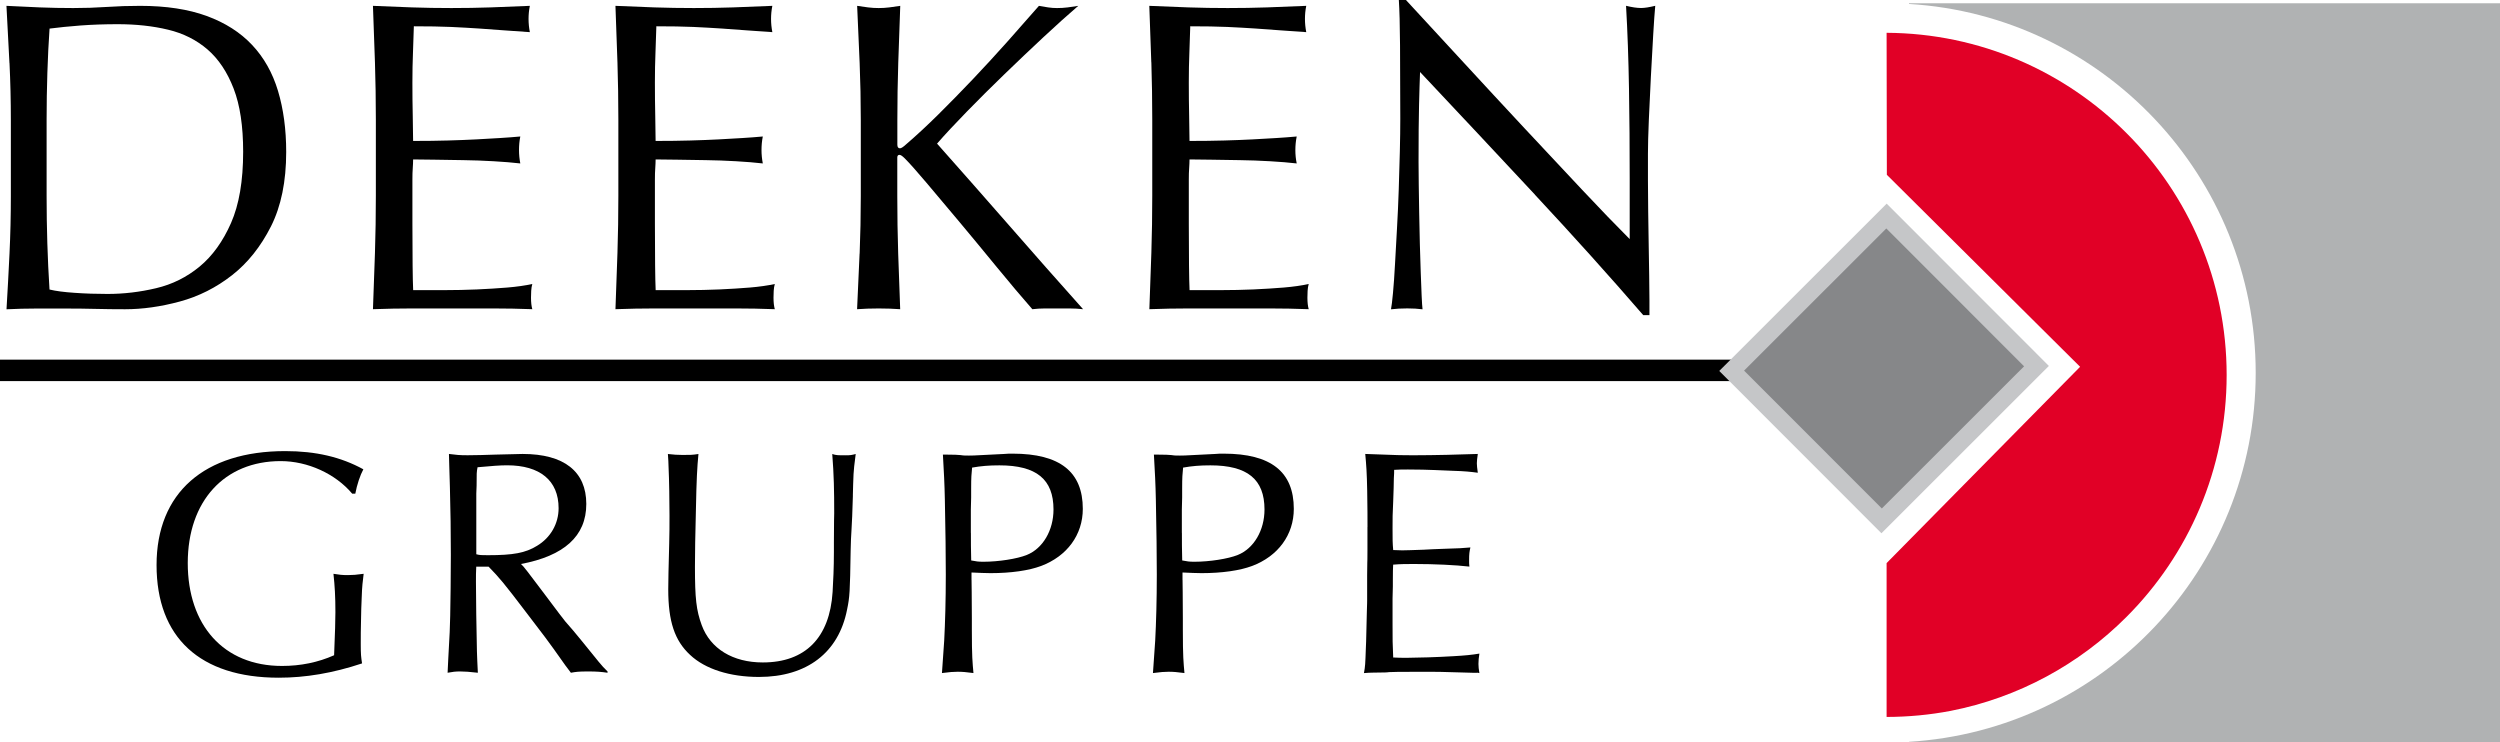 <?xml version="1.0" encoding="UTF-8"?><svg id="Ebene_1" xmlns="http://www.w3.org/2000/svg" viewBox="0 0 500 148.5"><defs><style>.cls-1,.cls-2,.cls-3,.cls-4,.cls-5{stroke-width:0px;}.cls-2{fill:#868789;}.cls-3{fill:#c5c6c8;}.cls-4{fill:#b0b2b3;}.cls-5{fill:#e10026;}</style></defs><rect class="cls-1" y="71.93" width="355" height="4.29"/><path class="cls-1" d="m1.89,12.61c-.18-3.74-.38-7.55-.6-11.44,2.24.12,4.47.22,6.68.31,2.21.09,4.44.13,6.69.13s4.47-.07,6.68-.22c2.21-.15,4.44-.22,6.69-.22,5.19,0,9.64.68,13.32,2.03,3.69,1.35,6.71,3.28,9.07,5.79,2.36,2.5,4.09,5.57,5.18,9.19,1.09,3.62,1.64,7.7,1.64,12.23,0,5.89-1.02,10.85-3.05,14.88-2.04,4.03-4.63,7.29-7.79,9.76-3.16,2.47-6.64,4.23-10.45,5.26-3.81,1.03-7.45,1.54-10.93,1.54-2.01,0-3.98-.02-5.93-.07-1.95-.05-3.93-.07-5.93-.07h-5.93c-1.95,0-3.92.05-5.93.15.22-3.65.42-7.36.6-11.13.18-3.77.27-7.6.27-11.48v-15.19c0-3.88-.09-7.7-.27-11.44m8.02,45.29c1.24.3,2.91.52,5.04.66,2.12.15,4.3.22,6.54.22,3.24,0,6.48-.38,9.72-1.15,3.24-.76,6.14-2.21,8.71-4.33,2.56-2.12,4.65-5.02,6.27-8.7,1.62-3.68,2.43-8.43,2.43-14.26,0-5.12-.63-9.33-1.9-12.62-1.27-3.3-3-5.9-5.21-7.82-2.21-1.91-4.85-3.24-7.91-3.97-3.06-.74-6.42-1.1-10.08-1.1-2.65,0-5.13.09-7.43.26-2.3.18-4.36.38-6.19.62-.2,2.83-.34,5.78-.44,8.87-.1,3.09-.15,6.23-.15,9.4v15.19c0,6.36.19,12.6.58,18.72Z"/><path class="cls-1" d="m74.99,12.48c-.12-3.77-.26-7.54-.4-11.31,2.61.12,5.22.22,7.81.31,2.6.09,5.22.13,7.87.13s5.27-.04,7.85-.13c2.59-.09,5.2-.19,7.85-.31-.18.88-.26,1.75-.26,2.63s.09,1.75.26,2.63c-1.88-.12-3.6-.24-5.16-.36-1.56-.12-3.2-.24-4.94-.36-1.73-.12-3.63-.22-5.69-.32-2.06-.09-4.53-.13-7.41-.13-.05,1.89-.11,3.69-.18,5.4-.07,1.71-.11,3.66-.11,5.84,0,2.3.02,4.55.07,6.73.05,2.18.07,3.84.07,4.96,2.59,0,4.91-.03,6.97-.09,2.06-.06,3.94-.13,5.65-.22,1.71-.09,3.28-.18,4.72-.27,1.44-.09,2.81-.19,4.1-.31-.18.88-.26,1.8-.26,2.74,0,.88.09,1.77.26,2.65-1.53-.18-3.31-.32-5.34-.44-2.03-.12-4.06-.19-6.09-.22-2.03-.03-3.94-.06-5.73-.09-1.79-.03-3.22-.05-4.28-.05,0,.53-.03,1.11-.07,1.73-.05.62-.07,1.4-.07,2.35v8.77c0,3.37.01,6.15.04,8.33.02,2.19.06,3.84.11,4.96h6.18c2.23,0,4.43-.05,6.57-.14,2.15-.1,4.17-.22,6.09-.38,1.91-.16,3.57-.4,4.99-.71-.12.41-.19.87-.22,1.37-.03.5-.04.96-.04,1.37,0,.94.09,1.71.26,2.3-2.65-.1-5.28-.15-7.9-.15h-16c-2.63,0-5.29.05-7.97.15.15-3.77.28-7.52.4-11.26.12-3.74.18-7.55.18-11.44v-15.19c0-3.88-.06-7.71-.18-11.48"/><path class="cls-1" d="m123.49,12.48c-.12-3.77-.26-7.54-.4-11.31,2.61.12,5.22.22,7.81.31,2.6.09,5.22.13,7.87.13s5.27-.04,7.85-.13c2.59-.09,5.2-.19,7.85-.31-.18.88-.26,1.75-.26,2.63s.09,1.75.26,2.63c-1.88-.12-3.6-.24-5.16-.36-1.56-.12-3.2-.24-4.94-.36-1.73-.12-3.63-.22-5.69-.32-2.06-.09-4.53-.13-7.41-.13-.05,1.89-.11,3.69-.18,5.4-.07,1.71-.11,3.66-.11,5.84,0,2.3.02,4.55.07,6.73.05,2.18.07,3.84.07,4.96,2.59,0,4.91-.03,6.97-.09,2.06-.06,3.94-.13,5.65-.22,1.71-.09,3.28-.18,4.72-.27,1.44-.09,2.81-.19,4.1-.31-.18.88-.26,1.8-.26,2.74,0,.88.09,1.77.26,2.65-1.53-.18-3.31-.32-5.34-.44-2.03-.12-4.06-.19-6.09-.22-2.03-.03-3.94-.06-5.73-.09-1.79-.03-3.22-.05-4.28-.05,0,.53-.03,1.11-.07,1.73-.05.62-.07,1.4-.07,2.35v8.77c0,3.37.01,6.15.04,8.33.02,2.19.06,3.84.11,4.96h6.18c2.23,0,4.43-.05,6.57-.14,2.15-.1,4.17-.22,6.09-.38,1.91-.16,3.57-.4,4.99-.71-.12.41-.19.87-.22,1.37-.03.5-.04.96-.04,1.37,0,.94.09,1.71.26,2.3-2.65-.1-5.28-.15-7.9-.15h-16c-2.63,0-5.29.05-7.97.15.15-3.77.28-7.52.4-11.26.12-3.74.18-7.55.18-11.44v-15.19c0-3.88-.06-7.71-.18-11.48"/><path class="cls-1" d="m171.93,50.72c.15-3.77.23-7.6.23-11.48v-15.19c0-3.88-.08-7.7-.23-11.44-.15-3.74-.32-7.55-.5-11.44.76.12,1.5.22,2.2.31.7.09,1.41.13,2.11.13s1.41-.04,2.11-.13c.7-.09,1.44-.19,2.2-.31-.15,3.89-.28,7.71-.4,11.45-.12,3.75-.18,7.56-.18,11.46v4.87c0,.47.18.71.53.71.24,0,.65-.26,1.23-.8,2.06-1.77,4.22-3.77,6.48-6.01,2.26-2.24,4.54-4.57,6.84-6.99,2.29-2.42,4.56-4.88,6.8-7.39,2.23-2.51,4.38-4.94,6.44-7.3.65.12,1.26.22,1.85.31.59.09,1.18.13,1.77.13.7,0,1.41-.04,2.12-.13.71-.09,1.41-.19,2.12-.31-2.06,1.77-4.38,3.86-6.97,6.27-2.59,2.41-5.19,4.89-7.81,7.42-2.62,2.53-5.12,5.02-7.5,7.46-2.38,2.44-4.37,4.58-5.96,6.4,4.76,5.36,9.57,10.82,14.43,16.38,4.85,5.57,9.78,11.14,14.78,16.74-.88-.1-1.77-.15-2.65-.15h-5.07c-.79,0-1.6.05-2.43.15-2.12-2.42-4.46-5.19-7.02-8.31-2.56-3.13-5.06-6.15-7.5-9.07-2.44-2.92-4.65-5.54-6.62-7.87-1.97-2.33-3.43-3.97-4.37-4.91-.47-.47-.82-.71-1.06-.71-.29,0-.44.18-.44.53v7.7c0,3.89.06,7.73.18,11.5.12,3.77.26,7.49.4,11.14-1.35-.1-2.78-.15-4.31-.15s-2.96.05-4.31.15c.18-3.65.35-7.36.5-11.13"/><path class="cls-1" d="m230.26,12.48c-.12-3.77-.26-7.54-.4-11.31,2.61.12,5.22.22,7.81.31,2.6.09,5.22.13,7.87.13s5.27-.04,7.86-.13c2.59-.09,5.2-.19,7.85-.31-.18.88-.26,1.75-.26,2.63s.09,1.75.26,2.63c-1.88-.12-3.6-.24-5.16-.36-1.56-.12-3.2-.24-4.94-.36-1.73-.12-3.63-.22-5.69-.32-2.06-.09-4.53-.13-7.41-.13-.05,1.89-.11,3.69-.18,5.4-.07,1.71-.11,3.66-.11,5.84,0,2.3.02,4.55.07,6.73.05,2.18.07,3.84.07,4.96,2.59,0,4.91-.03,6.97-.09,2.06-.06,3.94-.13,5.65-.22,1.71-.09,3.28-.18,4.72-.27,1.44-.09,2.81-.19,4.1-.31-.18.88-.27,1.8-.27,2.74,0,.88.09,1.77.27,2.65-1.53-.18-3.31-.32-5.34-.44-2.03-.12-4.06-.19-6.09-.22-2.03-.03-3.94-.06-5.73-.09-1.8-.03-3.22-.05-4.28-.05,0,.53-.03,1.11-.07,1.73-.05.62-.07,1.4-.07,2.35v8.77c0,3.37.01,6.15.04,8.33.02,2.19.06,3.84.11,4.96h6.18c2.23,0,4.43-.05,6.57-.14,2.15-.1,4.17-.22,6.09-.38,1.91-.16,3.58-.4,4.99-.71-.12.41-.19.87-.22,1.37-.03.5-.04.96-.04,1.37,0,.94.09,1.71.26,2.3-2.65-.1-5.28-.15-7.9-.15h-16c-2.63,0-5.29.05-7.97.15.15-3.77.28-7.52.4-11.26.12-3.74.18-7.55.18-11.44v-15.19c0-3.88-.06-7.71-.18-11.48"/><path class="cls-1" d="m306.99,38.93c-7.66-8.22-15.32-16.39-22.98-24.53-.07,1.65-.13,3.86-.2,6.63-.07,2.77-.1,6.54-.1,11.31,0,1.24.01,2.77.04,4.6.03,1.83.06,3.74.09,5.74.03,2,.07,4.04.13,6.1.06,2.06.12,3.98.18,5.75.06,1.77.12,3.32.18,4.64.06,1.33.12,2.22.18,2.69-.94-.12-1.95-.18-3.06-.18-1.16,0-2.25.06-3.25.18.12-.59.25-1.68.4-3.27.15-1.59.28-3.49.4-5.7.12-2.21.25-4.61.4-7.2.15-2.59.26-5.18.35-7.78.09-2.59.16-5.12.22-7.6.06-2.47.09-4.68.09-6.63,0-5.66-.02-10.52-.05-14.58-.03-4.07-.11-7.1-.24-9.1h1.42c3.59,3.89,7.44,8.06,11.54,12.51,4.1,4.45,8.16,8.84,12.2,13.17,4.04,4.33,7.87,8.43,11.5,12.28,3.63,3.86,6.8,7.15,9.51,9.86v-12.02c0-6.19-.04-12.21-.14-18.07s-.29-11.39-.59-16.57c1.18.29,2.18.44,3.01.44.71,0,1.65-.15,2.83-.44-.12,1.3-.26,3.24-.41,5.83-.15,2.59-.31,5.36-.46,8.31-.15,2.95-.29,5.83-.41,8.66-.12,2.83-.18,5.1-.18,6.81v5.3c0,2.01.02,4.1.05,6.28.03,2.18.07,4.38.1,6.58.03,2.21.07,4.27.1,6.19.03,1.91.05,3.58.05,4.99v2.92h-1.24c-6.78-7.84-14-15.86-21.66-24.08"/><rect class="cls-3" x="353.16" y="50.76" width="47.34" height="45.89" transform="translate(58.16 287.92) rotate(-44.98)"/><rect class="cls-2" x="356.72" y="54.22" width="40.22" height="38.98" transform="translate(58.16 287.92) rotate(-44.98)"/><path class="cls-5" d="m416.02,73.36l-38.65-38.4-.05-28.4c18.72.1,35.67,7.74,47.98,20.06,12.37,12.38,20.03,29.5,20.03,48.38s-7.66,36-20.03,48.38c-9.43,9.45-21.59,16.14-35.19,18.8-4.15.79-8.42,1.2-12.79,1.21v-30.77"/><path class="cls-4" d="m381.8,148.5v-.14c38.67-2.34,69.34-34.5,69.34-73.78S420.46,3.13,381.8.79v-.14h118.2v147.84h-118.2"/><path class="cls-1" d="m70.42,98.71c-3.34-3.96-8.88-6.49-14.28-6.49-11.26,0-18.59,7.99-18.59,20.39s7.14,20.58,18.85,20.58c3.73,0,7.2-.71,10.42-2.14.19-5.13.26-6.49.26-8.63,0-3.12-.13-5.26-.39-7.66,1.16.19,1.74.26,2.89.26.9,0,1.74-.06,3.15-.26-.19,1.56-.32,2.47-.39,4.74-.06,1.56-.13,2.99-.13,4.22-.06,1.56-.06,4.22-.06,5.06,0,2.14.06,2.6.26,3.9-5.85,1.95-11.32,2.86-16.66,2.86-15.76,0-24.44-8.05-24.44-22.53s9.58-22.79,25.73-22.79c6.11,0,11.13,1.17,15.63,3.64-.64,1.17-1.29,3.12-1.61,4.87h-.64Z"/><path class="cls-1" d="m95.25,113.32c-.06,1.17-.06,1.75-.06,3.05s0,1.88.06,6.49c.13,8.12.13,7.79.32,11.69-1.67-.19-2.64-.26-3.54-.26-.96,0-1.48.07-2.51.26.06-1.1,0-.19.13-2.73.32-5.97.32-5.52.39-8.63.06-3.57.13-7.27.13-12.21s-.06-8.31-.19-13.57c-.13-3.77-.13-4.87-.19-6.62,1.48.19,2.06.26,3.73.26,1.48,0,3.67-.06,5.6-.13,2.25-.06,4.76-.13,5.4-.13,8.3,0,12.74,3.51,12.74,10s-4.5,10.39-13.06,12.01c.45.58-.39-.78,3.35,4.22l1.42,1.88c5.4,7.21,3.6,4.74,5.72,7.27l1.61,1.95c3.6,4.41,3.86,4.87,5.21,6.17v.26c-1.29-.19-2.19-.26-3.86-.26-1.93,0-2.44.07-3.47.26-.64-.84-1.16-1.49-3.47-4.8-.77-1.1-1.99-2.73-5.27-7.01-4.89-6.43-5.47-7.08-7.72-9.41h-2.44Zm0-2.47c.71.19,1.09.19,2.32.19,5.08,0,7.53-.45,9.84-1.88,2.7-1.62,4.31-4.41,4.31-7.53,0-5.52-3.73-8.57-10.29-8.57-1.42,0-3.09.13-5.92.39-.19.97-.19,1.17-.19,3.7,0,.52-.06,1.04-.06,1.56v12.14Z"/><path class="cls-1" d="m170.58,99.1c-.19,7.14-.39,7.27-.45,11.04-.13,8.25-.19,9.28-.71,11.75-1.67,8.63-8.04,13.5-17.63,13.5-5.79,0-10.74-1.56-13.77-4.41-3.09-2.86-4.37-6.69-4.37-13.11,0-.91.06-4.87.19-9.09.06-2.01.06-3.83.06-5.71,0-2.53-.06-7.14-.19-9.74,0-.84-.06-1.3-.13-2.53,1.09.13,1.99.19,2.96.19,1.54,0,1.93,0,3.15-.19-.26,2.73-.39,5.06-.51,11.3-.13,4.61-.19,8.83-.19,11.23,0,6.36.26,8.7,1.35,11.69,1.74,4.74,6.24,7.47,12.22,7.47,8.49,0,13.38-4.93,13.96-14.09.13-2.21.26-4.87.26-7.99v-1.88c0-5.13.06-4.74.06-5.91,0-4.54-.06-7.6-.39-11.82.77.26,1.09.26,2.7.26.96,0,1.22-.06,1.99-.26-.19,1.62-.45,2.99-.51,6.04l-.06,2.27Z"/><path class="cls-1" d="m194.31,115.98c0,1.82.06,2.21.06,7.66v2.27c0,5.58.13,6.49.32,8.7-1.48-.19-2.19-.26-3.15-.26-.84,0-1.61.06-3.15.26.32-4.61.39-5.84.45-6.49.19-3.57.32-8.18.32-13.18,0-3.25-.06-9.35-.19-15-.06-3.12-.19-5.52-.39-9.02h.58c3.34,0,3.15.19,3.86.19,1.42,0,.64.07,7.85-.32.39-.06,1.22-.06,1.67-.06,9.46,0,14.02,3.64,14.02,11.04,0,5.19-3.15,9.48-8.36,11.43-2.44.91-5.98,1.43-10.1,1.43-1.16,0-2.06-.06-3.8-.13v1.49Zm-.13-9.41c0,2.27,0,2.86.06,5.52,1.03.19,1.35.26,2.44.26,3.02,0,6.75-.58,8.68-1.36,3.22-1.3,5.34-4.93,5.34-9.09,0-6.04-3.41-8.83-10.81-8.83-2.12,0-3.67.13-5.47.45-.13,1.36-.19,1.82-.19,4.29v1.69l-.06,2.4v4.67Z"/><path class="cls-1" d="m236.51,115.98c0,1.82.06,2.21.06,7.66v2.27c0,5.58.13,6.49.32,8.7-1.48-.19-2.19-.26-3.15-.26-.84,0-1.61.06-3.15.26.32-4.61.39-5.84.45-6.49.19-3.57.32-8.18.32-13.18,0-3.25-.06-9.35-.19-15-.06-3.12-.19-5.52-.39-9.02h.58c3.35,0,3.15.19,3.86.19,1.42,0,.64.07,7.85-.32.39-.06,1.22-.06,1.67-.06,9.46,0,14.02,3.64,14.02,11.04,0,5.19-3.15,9.48-8.36,11.43-2.44.91-5.98,1.43-10.1,1.43-1.16,0-2.06-.06-3.8-.13v1.49Zm-.13-9.41c0,2.27,0,2.86.06,5.52,1.03.19,1.35.26,2.44.26,3.02,0,6.75-.58,8.68-1.36,3.22-1.3,5.34-4.93,5.34-9.09,0-6.04-3.41-8.83-10.81-8.83-2.12,0-3.67.13-5.47.45-.13,1.36-.19,1.82-.19,4.29v1.69l-.06,2.4v4.67Z"/><path class="cls-1" d="m273.5,105.4c0-1.56,0-3.9-.06-7.21-.06-3.57-.19-5.26-.39-7.4,6.56.26,7.2.26,10.1.26,3.35,0,9.13-.13,12.41-.26-.13.97-.19,1.36-.19,1.88,0,.45.06.91.19,1.88-1.42-.19-2.57-.32-5.02-.39-5.73-.26-7.46-.26-8.94-.26-1.22,0-1.61,0-2.77.07,0,.78,0,.52-.06,1.69-.06,2.53,0,1.1-.13,4.61-.13,2.4-.13,3.51-.13,5.39,0,2.21,0,2.92.13,4.35,1.22.06,1.54.06,1.8.06.9,0,2.25-.06,4.31-.13,1.03-.06,2.44-.13,4.31-.19,2.51-.06,3.6-.13,5.02-.26-.19.84-.26,1.23-.26,2.6,0,.52,0,.71.06,1.23-2.77-.32-7.01-.52-11-.52-1.61,0-2.7,0-4.25.13q-.06.84-.06,3.12v1.23l-.06,2.47v4.93c0,3.31,0,4.09.13,6.82,1.16.06,1.42.06,2.83.06,1.74,0,6.18-.13,9.2-.32,2.32-.13,3.67-.26,5.21-.52-.13.91-.19,1.3-.19,2.08,0,.58.06,1.04.19,1.82l-.32-.07c-.84,0,.26.07-3.41-.06-4.12-.13-4.89-.13-6.11-.13h-2.44c-7.65,0-5.53.13-6.56.13-2.38.06-2.77,0-4.25.13.26-1.43.26-1.62.39-5.19.06-1.43,0,.84.19-7.01.06-1.56.06-2.4.06-2.4v-4.93c0-3.31.06-1.69.06-4.93v-4.74Z"/></svg>